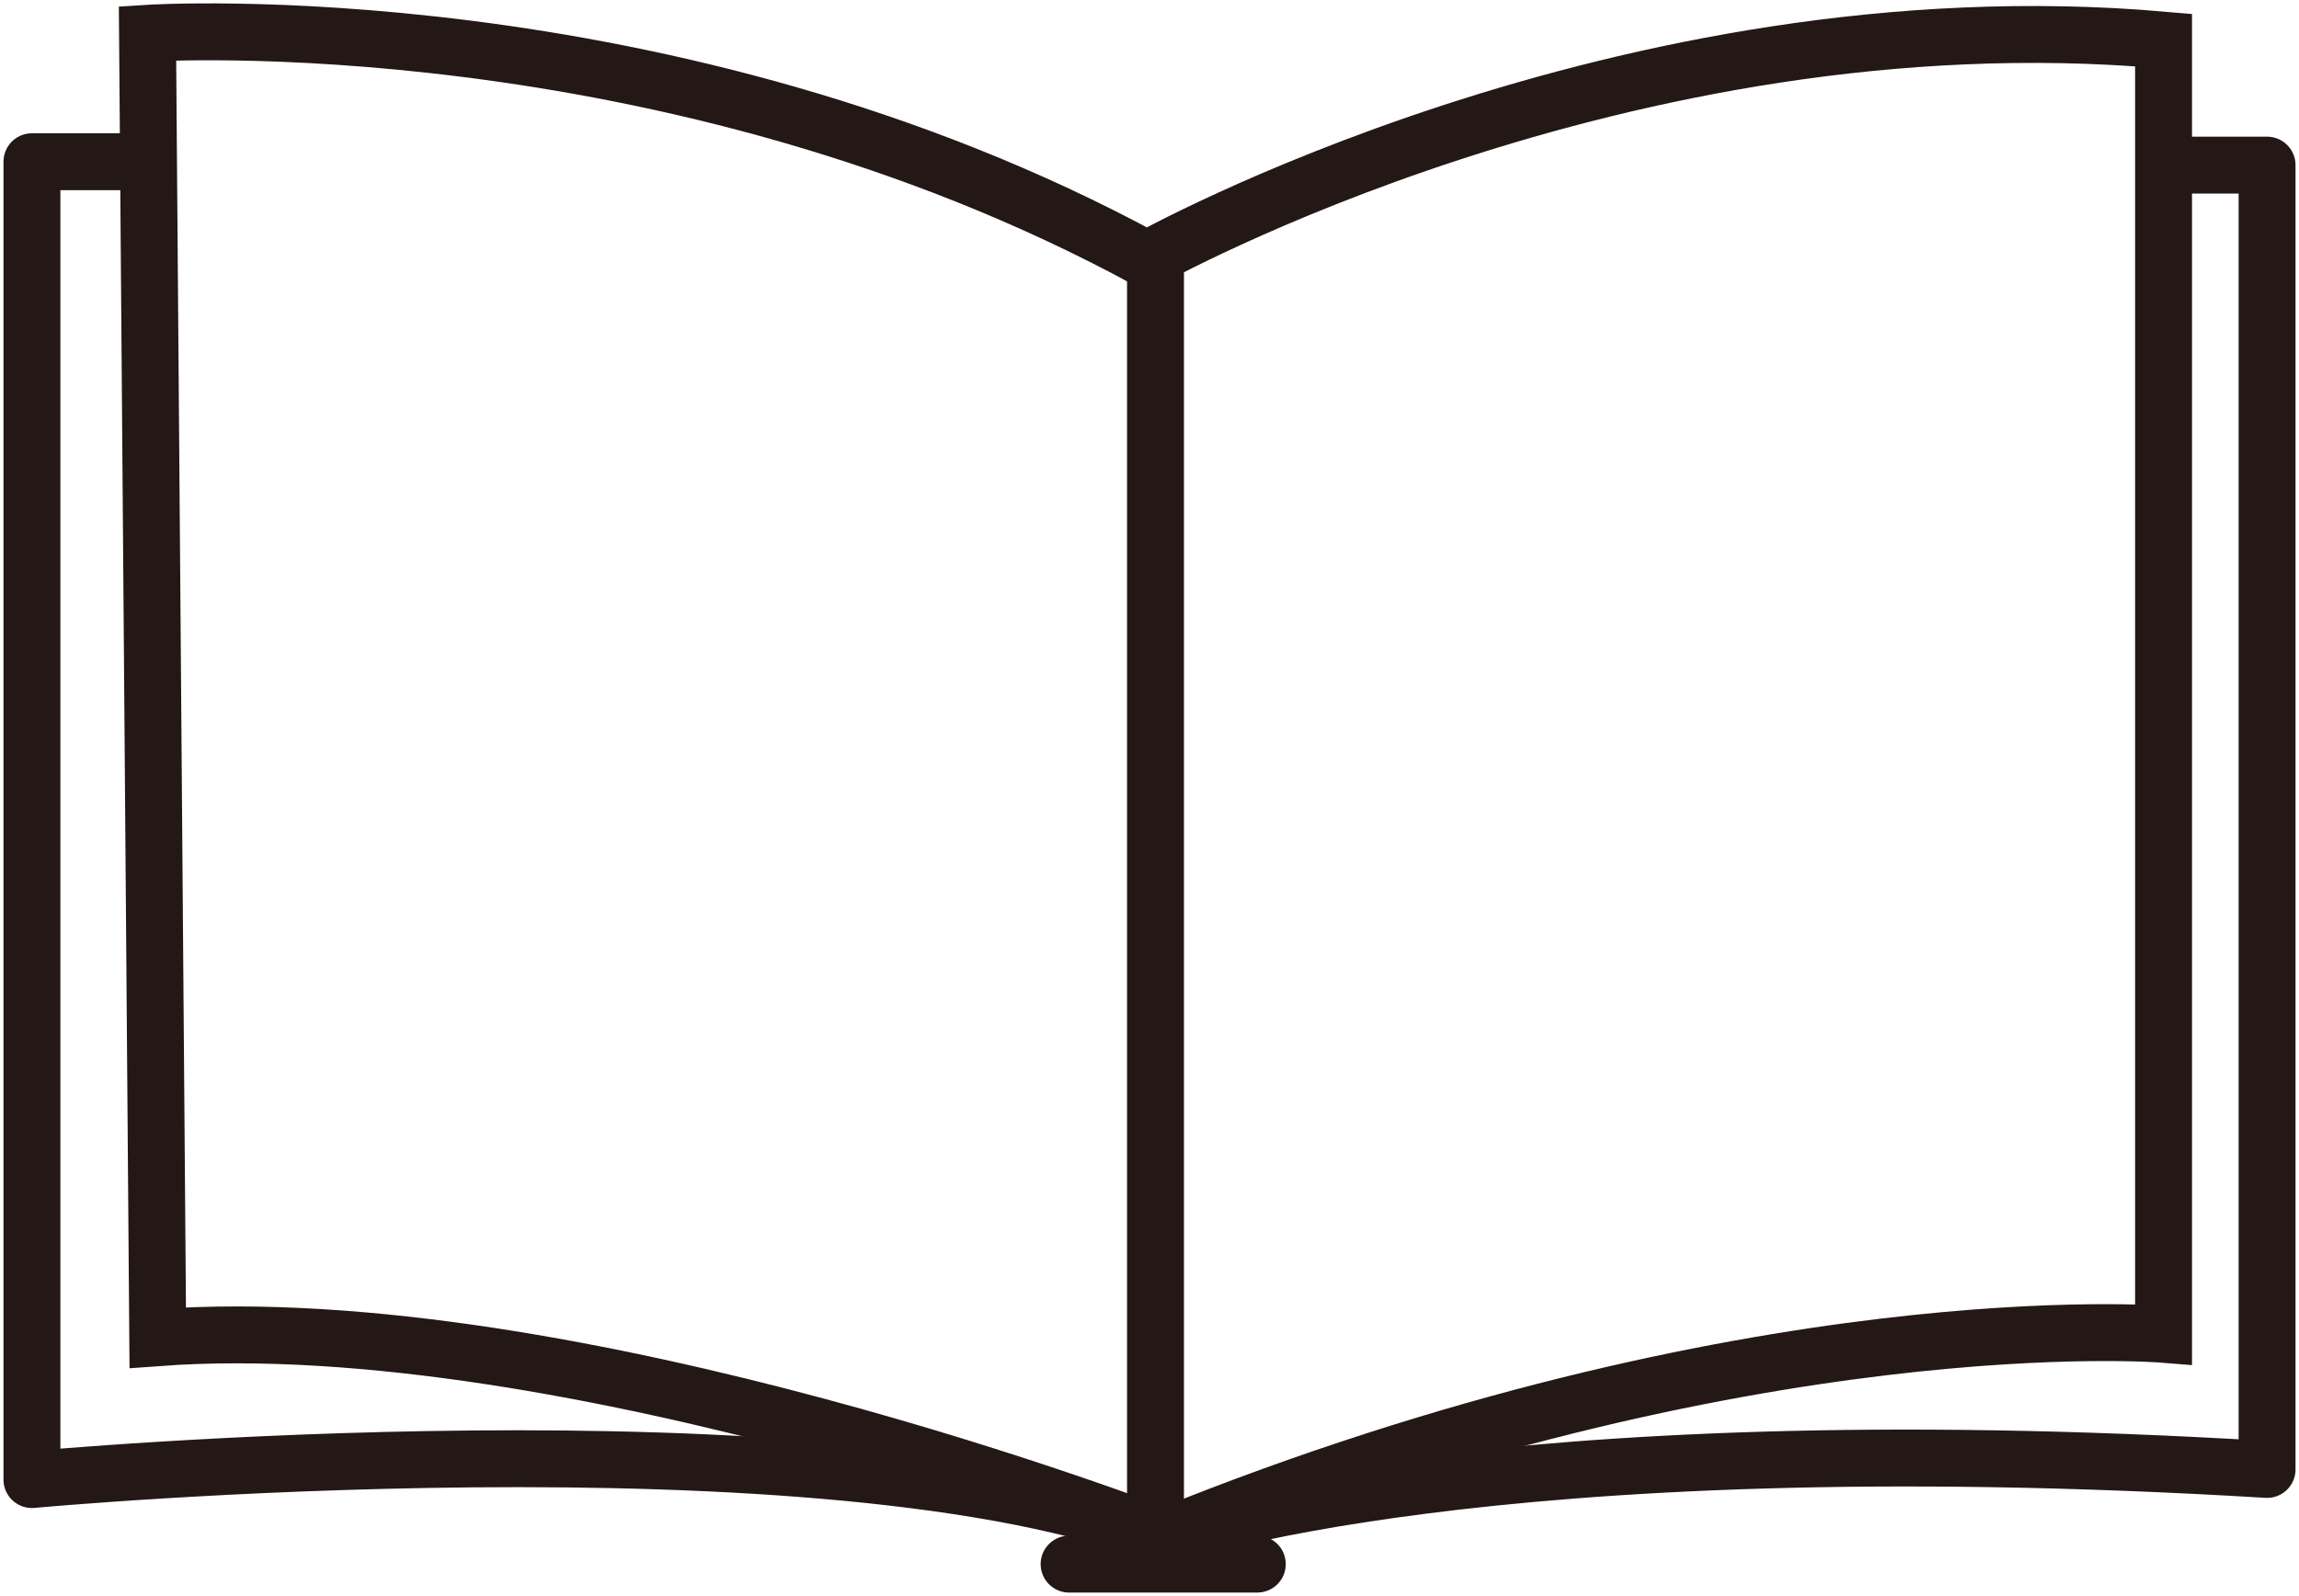 <?xml version="1.0" encoding="utf-8"?>
<!-- Generator: Adobe Illustrator 16.0.0, SVG Export Plug-In . SVG Version: 6.00 Build 0)  -->
<!DOCTYPE svg PUBLIC "-//W3C//DTD SVG 1.1//EN" "http://www.w3.org/Graphics/SVG/1.1/DTD/svg11.dtd">
<svg version="1.1" id="レイヤー_1" xmlns="http://www.w3.org/2000/svg" xmlns:xlink="http://www.w3.org/1999/xlink" x="0px"
	 y="0px" width="36px" height="25px" viewBox="0 0 36 25" enable-background="new 0 0 36 25" xml:space="preserve">
<g>
	<path fill="none" stroke="#231815" stroke-width="0.891" stroke-miterlimit="10" d="M2.31,0.521c0,0,8.146-0.529,15.649,3.546
		c0,0,7.451-4.181,15.92-3.439v20.271c0,0-6.485-0.529-15.651,3.177c0,0-9.272-3.6-15.758-3.124L2.31,0.521z"/>
	
		<line fill="none" stroke="#231815" stroke-width="0.891" stroke-miterlimit="10" x1="18.094" y1="4.067" x2="18.094" y2="23.705"/>
	
		<path fill="none" stroke="#231815" stroke-width="0.891" stroke-linecap="round" stroke-linejoin="round" stroke-miterlimit="10" d="
		M2.269,2.533H0.5v20.642c0,0,12.515-1.164,17.728,0.901c0,0,4.998-1.8,17.272-1.06V2.586h-1.394"/>
	
		<line fill="none" stroke="#231815" stroke-width="0.891" stroke-linecap="round" stroke-linejoin="round" stroke-miterlimit="10" x1="16.741" y1="24.499" x2="19.688" y2="24.499"/>
</g>
<rect x="-294.173" y="-205.517" display="none" width="506" height="387"/>
</svg>
